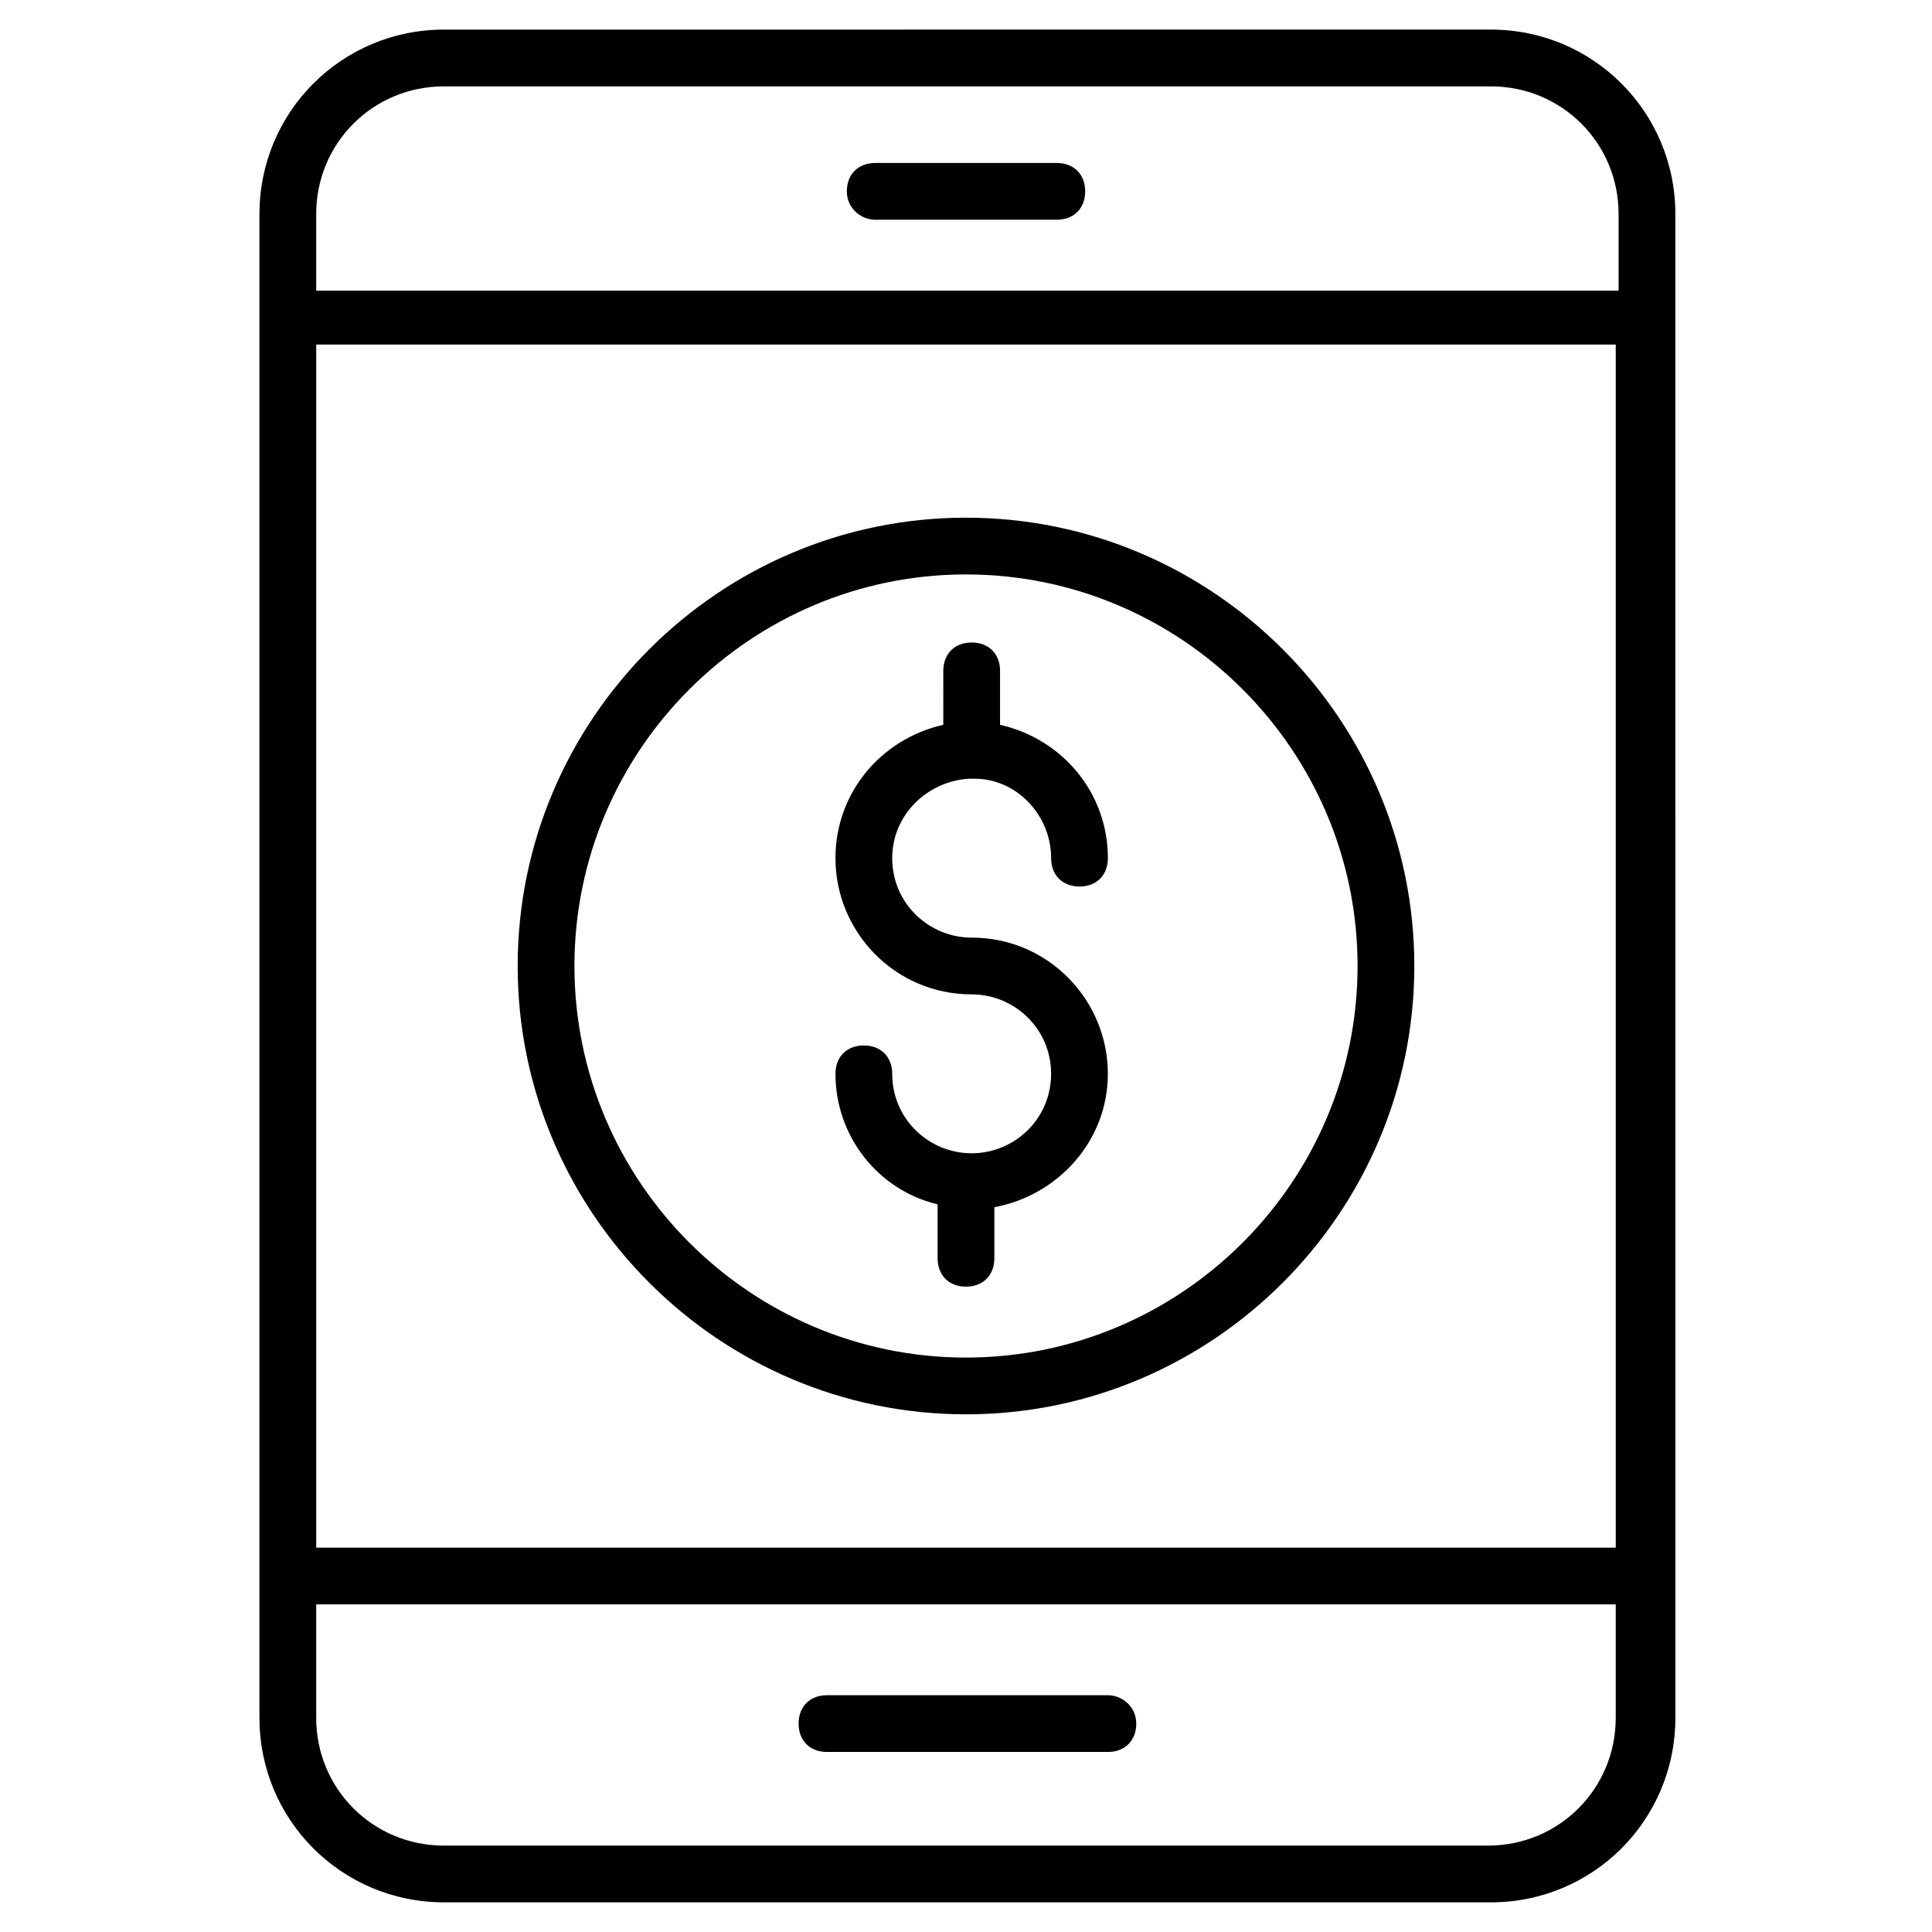 <?xml version="1.0" encoding="UTF-8"?>
<!-- Uploaded to: ICON Repo, www.svgrepo.com, Generator: ICON Repo Mixer Tools -->
<svg fill="#000000" width="800px" height="800px" version="1.1" viewBox="144 144 512 512" xmlns="http://www.w3.org/2000/svg">
 <g>
  <path d="m401.5 449.63c-11.281 0-21.055-9.023-21.055-21.055 0-4.512-3.008-7.519-7.519-7.519-4.512 0-7.519 3.008-7.519 7.519 0 16.543 11.281 30.832 27.07 34.59v14.289c0 4.512 3.008 7.519 7.519 7.519s7.519-3.008 7.519-7.519v-13.539c16.543-3.008 30.078-17.297 30.078-35.344 0-19.551-15.793-36.094-36.094-36.094-11.281 0-21.055-9.023-21.055-21.055 0-11.281 9.023-20.305 20.305-21.055h0.754 0.754c11.281 0 20.305 9.777 20.305 21.055 0 4.512 3.008 7.519 7.519 7.519 4.512 0 7.519-3.008 7.519-7.519 0-17.297-12.031-31.582-28.574-35.344v-14.289c0-4.512-3.008-7.519-7.519-7.519s-7.519 3.008-7.519 7.519l-0.008 14.293c-16.543 3.762-28.574 18.047-28.574 35.344 0 19.551 15.793 36.094 36.094 36.094 11.281 0 21.055 9.023 21.055 21.055s-9.777 21.055-21.055 21.055z"/>
  <path d="m400 518.81c65.422 0 118.81-53.391 118.81-118.81 0-65.422-53.391-118.81-118.81-118.81-65.422 0-118.81 53.391-118.81 118.81s53.387 118.81 118.81 118.81zm0-222.58c57.148 0 103.77 46.621 103.77 103.77s-46.621 103.77-103.77 103.77-103.77-46.621-103.77-103.77 46.621-103.77 103.77-103.77z"/>
  <path d="m261.64 648.14h277.47c27.07 0 48.879-21.809 48.879-48.879l-0.004-398.54c0-27.07-21.809-48.879-48.879-48.879l-277.47 0.004c-27.07 0-48.879 21.809-48.879 48.879v398.53c0 27.07 21.809 48.879 48.879 48.879zm310.55-93.996h-344.39v-318.83h344.39zm-33.836 78.957h-276.72c-18.801 0-33.84-15.039-33.84-33.84v-30.078h344.39v30.078c0 18.801-15.039 33.84-33.836 33.84zm-276.72-466.21h277.47c18.801 0 33.84 15.039 33.84 33.84v20.305l-345.15-0.004v-20.305c0-18.797 15.039-33.836 33.84-33.836z"/>
  <path d="m437.6 593.25h-74.445c-4.512 0-7.519 3.008-7.519 7.519s3.008 7.519 7.519 7.519h74.445c4.512 0 7.519-3.008 7.519-7.519s-3.762-7.519-7.519-7.519z"/>
  <path d="m375.94 202.23h48.125c4.512 0 7.519-3.008 7.519-7.519 0-4.512-3.008-7.519-7.519-7.519h-48.125c-4.512 0-7.519 3.008-7.519 7.519 0 4.512 3.758 7.519 7.519 7.519z"/>
 </g>
</svg>
